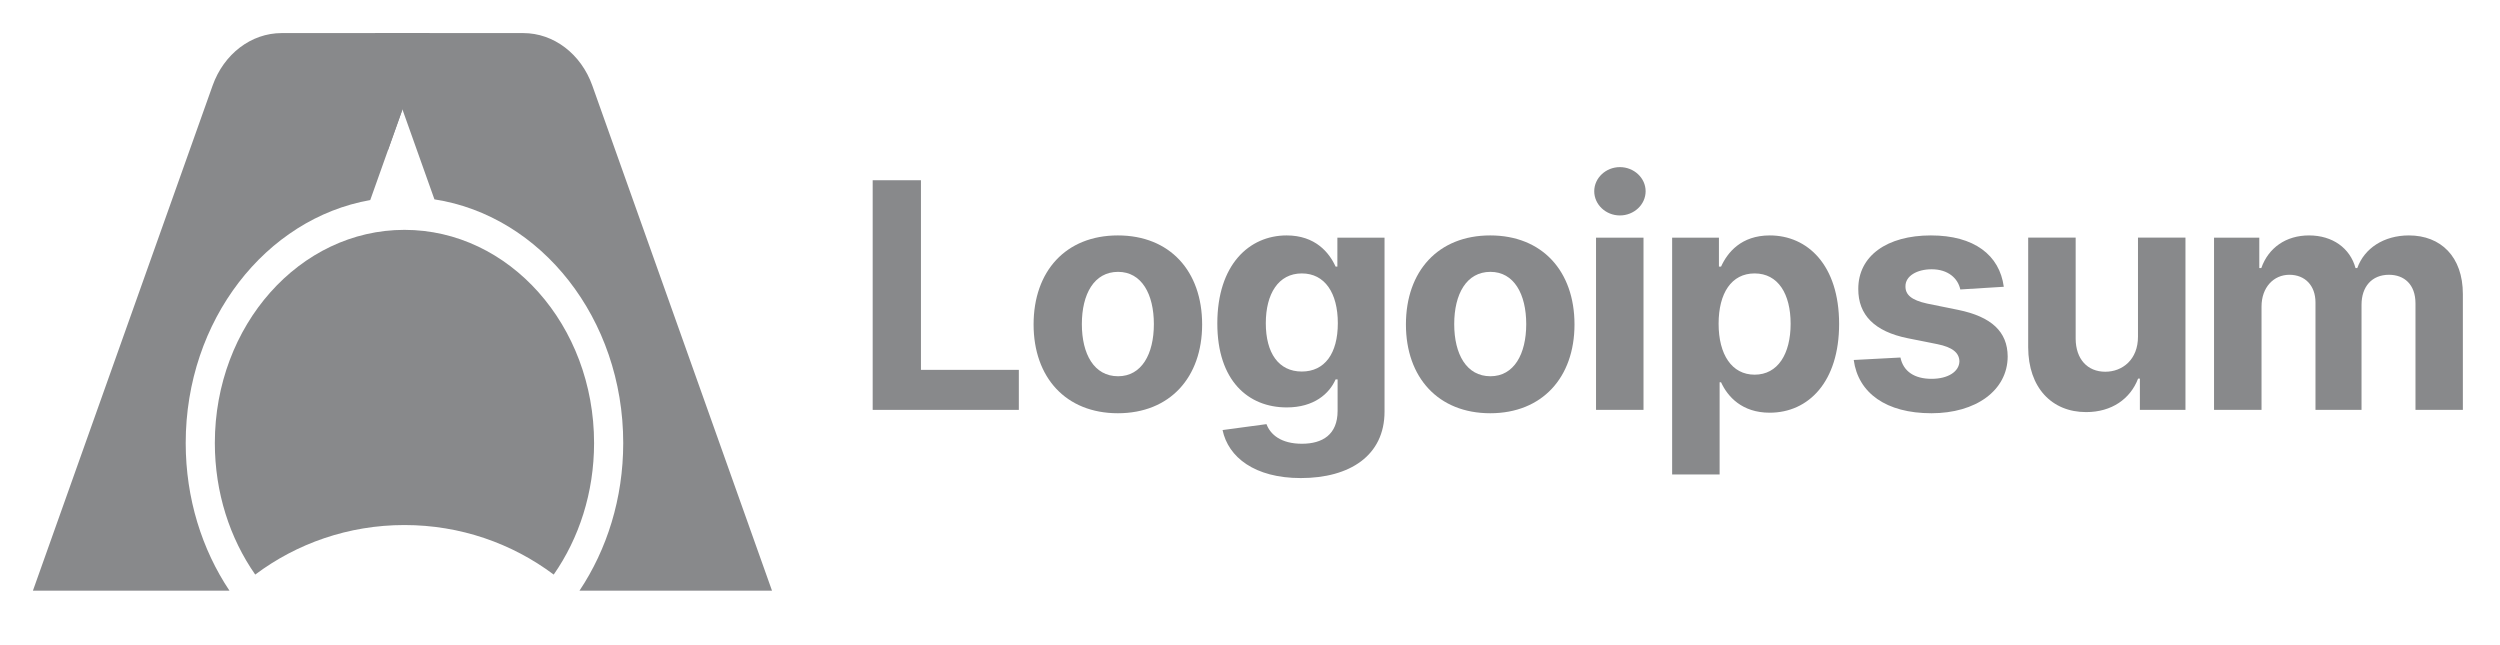 <svg width="124" height="32" viewBox="0 0 124 32" fill="none" xmlns="http://www.w3.org/2000/svg">
<path d="M43.285 20.33H50.534V18.345H45.679V8.94H43.285V20.33Z" fill="#88898B"/>
<path d="M55.446 20.497C58.023 20.497 59.626 18.723 59.626 16.093C59.626 13.445 58.023 11.677 55.446 11.677C52.869 11.677 51.266 13.445 51.266 16.093C51.266 18.723 52.869 20.497 55.446 20.497ZM55.457 18.662C54.268 18.662 53.66 17.566 53.66 16.076C53.66 14.585 54.268 13.484 55.457 13.484C56.624 13.484 57.232 14.585 57.232 16.076C57.232 17.566 56.624 18.662 55.457 18.662Z" fill="#88898B"/>
<path d="M64.52 23.712C66.948 23.712 68.673 22.599 68.673 20.414V11.788H66.334V13.223H66.246C65.93 12.528 65.239 11.677 63.818 11.677C61.955 11.677 60.379 13.134 60.379 16.043C60.379 18.884 61.911 20.208 63.824 20.208C65.178 20.208 65.936 19.524 66.246 18.818H66.345V20.38C66.345 21.554 65.599 22.01 64.576 22.01C63.536 22.01 63.011 21.554 62.817 21.037L60.639 21.331C60.921 22.677 62.231 23.712 64.52 23.712ZM64.57 18.428C63.414 18.428 62.784 17.505 62.784 16.031C62.784 14.58 63.404 13.562 64.57 13.562C65.715 13.562 66.356 14.535 66.356 16.031C66.356 17.538 65.704 18.428 64.57 18.428Z" fill="#88898B"/>
<path d="M73.915 20.497C76.491 20.497 78.095 18.723 78.095 16.093C78.095 13.445 76.491 11.677 73.915 11.677C71.338 11.677 69.734 13.445 69.734 16.093C69.734 18.723 71.338 20.497 73.915 20.497ZM73.926 18.662C72.737 18.662 72.129 17.566 72.129 16.076C72.129 14.585 72.737 13.484 73.926 13.484C75.092 13.484 75.701 14.585 75.701 16.076C75.701 17.566 75.092 18.662 73.926 18.662Z" fill="#88898B"/>
<path d="M79.163 20.33H81.518V11.787H79.163V20.33ZM80.346 10.686C81.048 10.686 81.623 10.147 81.623 9.485C81.623 8.829 81.048 8.289 80.346 8.289C79.649 8.289 79.074 8.829 79.074 9.485C79.074 10.147 79.649 10.686 80.346 10.686Z" fill="#88898B"/>
<path d="M82.938 23.534H85.293V18.962H85.365C85.691 19.674 86.404 20.47 87.775 20.47C89.711 20.47 91.22 18.929 91.22 16.07C91.22 13.134 89.644 11.677 87.781 11.677C86.36 11.677 85.68 12.528 85.365 13.223H85.259V11.788H82.938V23.534ZM85.243 16.059C85.243 14.535 85.884 13.562 87.029 13.562C88.196 13.562 88.815 14.58 88.815 16.059C88.815 17.55 88.185 18.584 87.029 18.584C85.896 18.584 85.243 17.583 85.243 16.059Z" fill="#88898B"/>
<path d="M99.388 14.224C99.177 12.65 97.917 11.677 95.771 11.677C93.598 11.677 92.166 12.689 92.171 14.335C92.166 15.614 92.968 16.443 94.627 16.777L96.098 17.071C96.838 17.221 97.176 17.494 97.187 17.922C97.176 18.428 96.629 18.79 95.805 18.79C94.964 18.79 94.406 18.428 94.262 17.733L91.945 17.855C92.166 19.491 93.548 20.497 95.799 20.497C97.999 20.497 99.575 19.368 99.581 17.683C99.575 16.448 98.773 15.709 97.126 15.37L95.589 15.058C94.798 14.886 94.505 14.613 94.511 14.202C94.505 13.69 95.08 13.356 95.81 13.356C96.629 13.356 97.115 13.807 97.231 14.357L99.388 14.224Z" fill="#88898B"/>
<path d="M106.044 16.691C106.05 17.837 105.27 18.438 104.424 18.438C103.534 18.438 102.959 17.809 102.953 16.802V11.786H100.598V17.225C100.603 19.222 101.764 20.44 103.472 20.44C104.75 20.44 105.668 19.778 106.05 18.777H106.138V20.328H108.399V11.786H106.044V16.691Z" fill="#88898B"/>
<path d="M109.816 20.33H112.172V15.203C112.172 14.257 112.77 13.629 113.554 13.629C114.329 13.629 114.848 14.163 114.848 15.002V20.33H117.132V15.114C117.132 14.229 117.636 13.629 118.492 13.629C119.244 13.629 119.808 14.101 119.808 15.053V20.33H122.158V14.585C122.158 12.733 121.064 11.677 119.482 11.677C118.238 11.677 117.27 12.316 116.922 13.295H116.834C116.563 12.305 115.694 11.677 114.528 11.677C113.383 11.677 112.515 12.289 112.161 13.295H112.061V11.788H109.816V20.33Z" fill="#88898B"/>
<path d="M13.97 1.641H21.311L18.364 9.923C13.178 10.84 9.211 15.887 9.211 21.975C9.211 24.722 10.018 27.257 11.381 29.296H1.633L10.544 4.248C11.104 2.673 12.461 1.641 13.97 1.641Z" fill="#88898B"/>
<path d="M21.308 1.641L19.237 7.462L18.613 1.641H21.308Z" fill="#88898B"/>
<path d="M25.954 1.641H18.613L21.548 9.888C26.837 10.703 30.912 15.804 30.912 21.975C30.912 24.722 30.105 27.257 28.743 29.296H38.291L29.38 4.248C28.82 2.673 27.463 1.641 25.954 1.641Z" fill="#88898B"/>
<path d="M12.659 28.499C11.404 26.702 10.656 24.437 10.656 21.975C10.656 16.136 14.867 11.401 20.061 11.401C25.256 11.401 29.466 16.136 29.466 21.975C29.466 24.437 28.718 26.702 27.464 28.499C25.404 26.957 22.84 26.042 20.061 26.042C17.282 26.042 14.718 26.957 12.659 28.499Z" fill="#88898B"/>
</svg>
